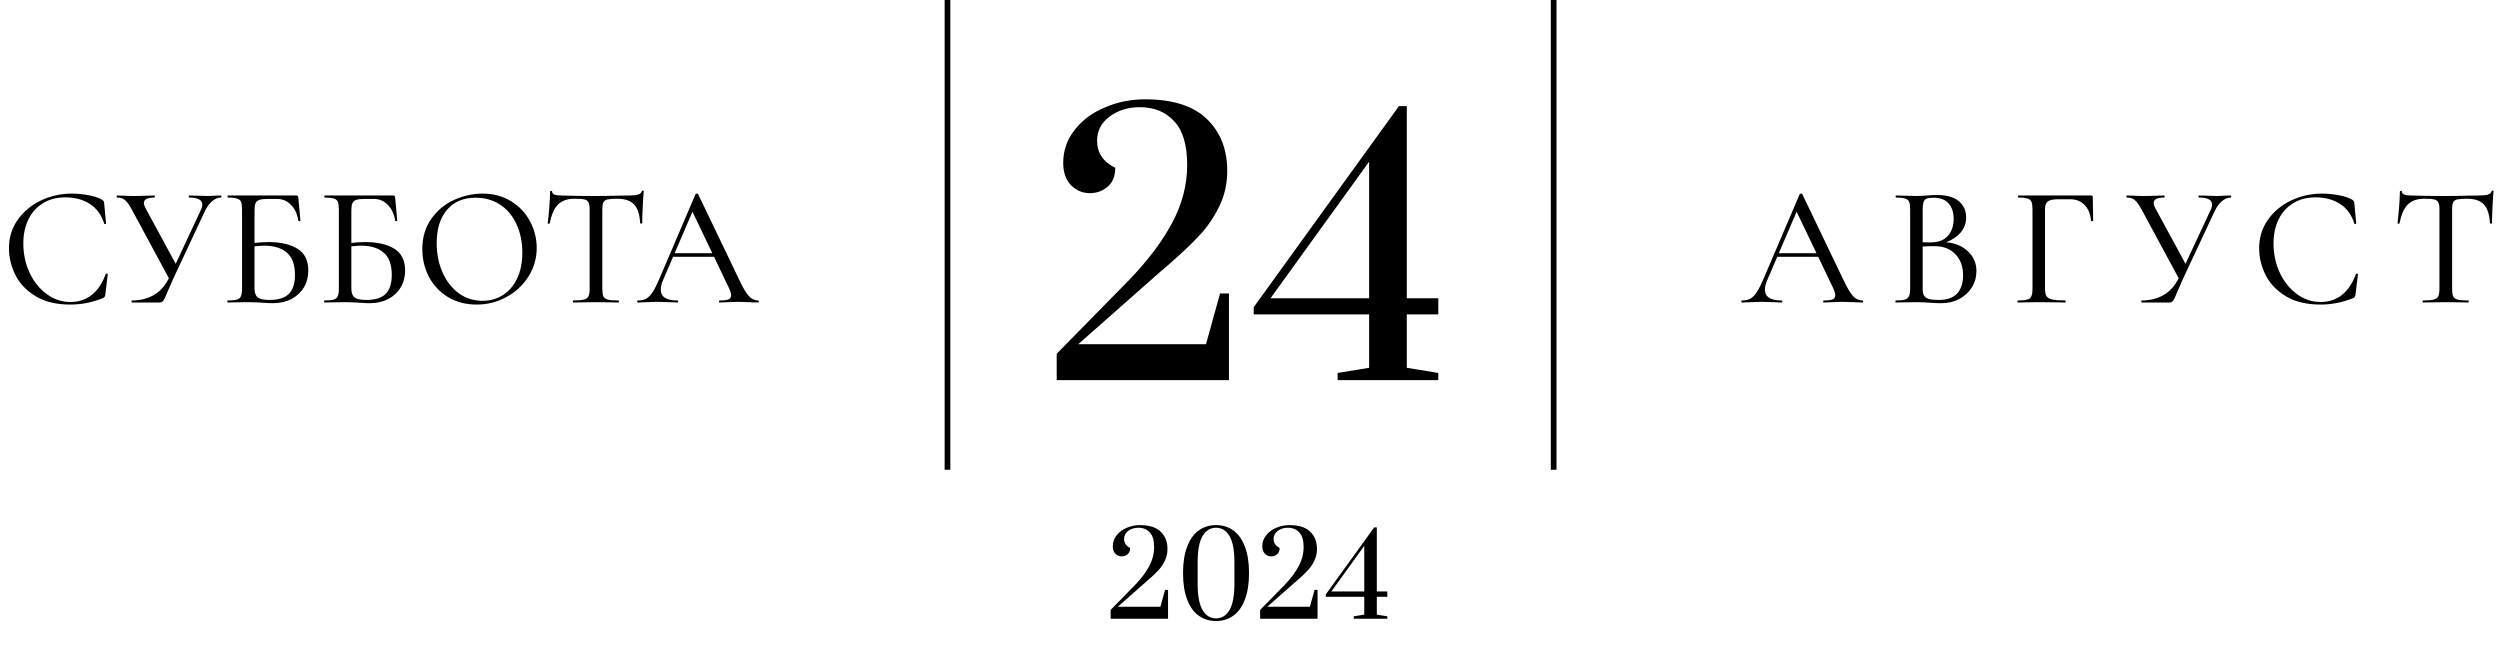 <?xml version="1.0" encoding="UTF-8"?> <svg xmlns="http://www.w3.org/2000/svg" width="2190" height="578" viewBox="0 0 2190 578" fill="none"><path d="M62.893 169.6C67.593 169.6 72.393 170.05 77.293 170.95C82.193 171.85 86.093 173.1 88.993 174.7C89.793 175.2 90.343 175.65 90.643 176.05C90.943 176.45 91.143 177.15 91.243 178.15L92.893 195.7C92.893 196 92.643 196.2 92.143 196.3C91.643 196.3 91.343 196.15 91.243 195.85C88.843 188.15 84.643 182.4 78.643 178.6C72.743 174.8 65.543 172.9 57.043 172.9C49.643 172.9 43.193 174.6 37.693 178C32.193 181.3 27.943 186 24.943 192.1C21.943 198.2 20.443 205.25 20.443 213.25C20.443 222.55 22.293 231.15 25.993 239.05C29.693 246.85 34.693 253.05 40.993 257.65C47.293 262.25 54.193 264.55 61.693 264.55C68.793 264.55 74.943 262.55 80.143 258.55C85.443 254.45 89.593 248.3 92.593 240.1C92.593 239.8 92.793 239.65 93.193 239.65C93.493 239.65 93.743 239.7 93.943 239.8C94.243 239.9 94.393 240.05 94.393 240.25L92.293 257.8C92.093 259 91.843 259.8 91.543 260.2C91.343 260.5 90.793 260.85 89.893 261.25C80.793 264.95 71.343 266.8 61.543 266.8C49.543 266.8 39.493 264.4 31.393 259.6C23.293 254.7 17.343 248.5 13.543 241C9.743 233.4 7.843 225.5 7.843 217.3C7.843 208.1 10.393 199.85 15.493 192.55C20.693 185.25 27.493 179.6 35.893 175.6C44.293 171.6 53.293 169.6 62.893 169.6ZM193.535 171.25C193.835 171.25 193.985 171.55 193.985 172.15C193.985 172.75 193.835 173.05 193.535 173.05C190.935 173.05 188.385 174.1 185.885 176.2C183.485 178.2 181.385 181.05 179.585 184.75L151.985 243.7C150.685 246.7 149.585 249.2 148.685 251.2C147.885 253.1 147.185 254.7 146.585 256C145.685 258.2 144.885 260.05 144.185 261.55C143.485 262.95 142.785 263.9 142.085 264.4C141.485 264.8 140.585 265 139.385 265H115.535C115.335 265 115.235 264.7 115.235 264.1C115.235 263.5 115.335 263.2 115.535 263.2C122.735 263.2 129.085 261.65 134.585 258.55C140.185 255.35 144.635 250.4 147.935 243.7L115.535 183.7C113.335 179.6 111.335 176.8 109.535 175.3C107.835 173.8 105.485 173.05 102.485 173.05C102.285 173.05 102.185 172.75 102.185 172.15C102.185 171.55 102.285 171.25 102.485 171.25L108.185 171.4C111.185 171.6 113.985 171.7 116.585 171.7C120.885 171.7 125.235 171.6 129.635 171.4C131.035 171.3 132.935 171.25 135.335 171.25C135.535 171.25 135.635 171.55 135.635 172.15C135.635 172.75 135.535 173.05 135.335 173.05C129.135 173.05 126.035 174.65 126.035 177.85C126.035 178.95 126.485 180.4 127.385 182.2L153.935 231.1L175.835 184.15C176.735 182.35 177.185 180.7 177.185 179.2C177.185 175.1 173.335 173.05 165.635 173.05C165.435 173.05 165.335 172.75 165.335 172.15C165.335 171.55 165.435 171.25 165.635 171.25L171.935 171.4C175.535 171.6 178.685 171.7 181.385 171.7C183.385 171.7 185.485 171.6 187.685 171.4L193.535 171.25ZM235.124 212.05C245.824 212.05 254.324 214 260.624 217.9C266.924 221.8 270.074 228.15 270.074 236.95C270.074 242.45 268.774 247.4 266.174 251.8C263.574 256.1 259.924 259.5 255.224 262C250.524 264.4 245.174 265.6 239.174 265.6C236.574 265.6 233.374 265.45 229.574 265.15C228.074 265.05 226.274 264.95 224.174 264.85C222.074 264.75 219.824 264.7 217.424 264.7L207.074 264.85C205.174 264.95 202.624 265 199.424 265C199.224 265 199.124 264.7 199.124 264.1C199.124 263.5 199.224 263.2 199.424 263.2C203.124 263.2 205.824 262.95 207.524 262.45C209.224 261.95 210.374 261 210.974 259.6C211.674 258.1 212.024 255.85 212.024 252.85V183.4C212.024 180.4 211.724 178.2 211.124 176.8C210.524 175.4 209.374 174.45 207.674 173.95C205.974 173.35 203.324 173.05 199.724 173.05C199.424 173.05 199.274 172.75 199.274 172.15C199.274 171.55 199.424 171.25 199.724 171.25H259.424C260.224 171.25 260.724 171.4 260.924 171.7C261.124 172 261.274 172.6 261.374 173.5L263.174 193.15C263.174 193.45 262.874 193.65 262.274 193.75C261.774 193.75 261.474 193.6 261.374 193.3C260.374 187.3 258.174 182.65 254.774 179.35C251.474 175.95 247.424 174.25 242.624 174.25H234.374C231.174 174.25 228.774 174.55 227.174 175.15C225.574 175.65 224.474 176.6 223.874 178C223.274 179.4 222.974 181.5 222.974 184.3V212.8C227.474 212.3 231.524 212.05 235.124 212.05ZM236.174 262.75C243.974 262.75 249.624 260.95 253.124 257.35C256.624 253.75 258.374 248.25 258.374 240.85C258.374 231.85 256.024 225.35 251.324 221.35C246.624 217.25 239.974 215.2 231.374 215.2C229.774 215.2 226.974 215.4 222.974 215.8V252.85C222.974 256.25 223.824 258.75 225.524 260.35C227.324 261.95 230.874 262.75 236.174 262.75ZM319.938 212.05C330.638 212.05 339.138 214 345.438 217.9C351.738 221.8 354.888 228.15 354.888 236.95C354.888 242.45 353.588 247.4 350.988 251.8C348.388 256.1 344.738 259.5 340.038 262C335.338 264.4 329.988 265.6 323.988 265.6C321.388 265.6 318.188 265.45 314.388 265.15C312.888 265.05 311.088 264.95 308.988 264.85C306.888 264.75 304.638 264.7 302.238 264.7L291.888 264.85C289.988 264.95 287.438 265 284.238 265C284.038 265 283.938 264.7 283.938 264.1C283.938 263.5 284.038 263.2 284.238 263.2C287.938 263.2 290.638 262.95 292.338 262.45C294.038 261.95 295.188 261 295.788 259.6C296.488 258.1 296.838 255.85 296.838 252.85V183.4C296.838 180.4 296.538 178.2 295.938 176.8C295.338 175.4 294.188 174.45 292.488 173.95C290.788 173.35 288.138 173.05 284.538 173.05C284.238 173.05 284.088 172.75 284.088 172.15C284.088 171.55 284.238 171.25 284.538 171.25H344.238C345.038 171.25 345.538 171.4 345.738 171.7C345.938 172 346.088 172.6 346.188 173.5L347.988 193.15C347.988 193.45 347.688 193.65 347.088 193.75C346.588 193.75 346.288 193.6 346.188 193.3C345.188 187.3 342.988 182.65 339.588 179.35C336.288 175.95 332.238 174.25 327.438 174.25H319.188C315.988 174.25 313.588 174.55 311.988 175.15C310.388 175.65 309.288 176.6 308.688 178C308.088 179.4 307.788 181.5 307.788 184.3V212.8C312.288 212.3 316.338 212.05 319.938 212.05ZM320.988 262.75C328.788 262.75 334.438 260.95 337.938 257.35C341.438 253.75 343.188 248.25 343.188 240.85C343.188 231.85 340.838 225.35 336.138 221.35C331.438 217.25 324.788 215.2 316.188 215.2C314.588 215.2 311.788 215.4 307.788 215.8V252.85C307.788 256.25 308.638 258.75 310.338 260.35C312.138 261.95 315.688 262.75 320.988 262.75ZM417.503 266.8C408.203 266.8 399.903 264.65 392.603 260.35C385.403 255.95 379.803 250.05 375.803 242.65C371.903 235.15 369.953 227 369.953 218.2C369.953 207.9 372.553 199.1 377.753 191.8C382.953 184.4 389.603 178.85 397.703 175.15C405.903 171.45 414.253 169.6 422.753 169.6C432.253 169.6 440.603 171.85 447.803 176.35C455.003 180.75 460.503 186.6 464.303 193.9C468.203 201.2 470.153 208.95 470.153 217.15C470.153 226.25 467.753 234.6 462.953 242.2C458.153 249.8 451.703 255.8 443.603 260.2C435.603 264.6 426.903 266.8 417.503 266.8ZM422.753 263.5C429.353 263.5 435.253 261.85 440.453 258.55C445.753 255.25 449.903 250.45 452.903 244.15C456.003 237.75 457.553 230.15 457.553 221.35C457.553 212.05 455.853 203.75 452.453 196.45C449.153 189.15 444.403 183.45 438.203 179.35C432.003 175.25 424.803 173.2 416.603 173.2C405.903 173.2 397.553 176.75 391.553 183.85C385.553 190.85 382.553 200.55 382.553 212.95C382.553 222.35 384.253 230.9 387.653 238.6C391.053 246.3 395.803 252.4 401.903 256.9C408.003 261.3 414.953 263.5 422.753 263.5ZM503.177 174.1C496.977 174.1 492.177 175.8 488.777 179.2C485.477 182.5 483.077 187.95 481.577 195.55C481.477 195.85 481.127 196 480.527 196C480.027 195.9 479.777 195.75 479.777 195.55C480.177 192.75 480.627 188.25 481.127 182.05C481.627 175.85 481.877 171.15 481.877 167.95C481.877 167.45 482.177 167.2 482.777 167.2C483.377 167.2 483.677 167.45 483.677 167.95C483.677 170.15 486.377 171.25 491.777 171.25C500.377 171.55 510.427 171.7 521.927 171.7C527.827 171.7 534.077 171.6 540.677 171.4L550.877 171.25C554.477 171.25 557.127 171 558.827 170.5C560.627 170 561.777 169 562.277 167.5C562.377 167.1 562.677 166.9 563.177 166.9C563.677 166.9 563.927 167.1 563.927 167.5C563.627 170.4 563.327 174.9 563.027 181C562.727 187 562.577 191.85 562.577 195.55C562.577 195.75 562.277 195.85 561.677 195.85C561.177 195.85 560.877 195.75 560.777 195.55C560.377 187.85 558.577 182.35 555.377 179.05C552.277 175.75 547.427 174.1 540.827 174.1C536.827 174.1 533.927 174.3 532.127 174.7C530.427 175.1 529.227 175.95 528.527 177.25C527.927 178.55 527.627 180.7 527.627 183.7V252.85C527.627 255.95 527.927 258.2 528.527 259.6C529.227 261 530.527 261.95 532.427 262.45C534.427 262.95 537.577 263.2 541.877 263.2C542.077 263.2 542.177 263.5 542.177 264.1C542.177 264.7 542.077 265 541.877 265C538.477 265 535.777 264.95 533.777 264.85L521.927 264.7L510.527 264.85C508.527 264.95 505.727 265 502.127 265C501.927 265 501.827 264.7 501.827 264.1C501.827 263.5 501.927 263.2 502.127 263.2C506.327 263.2 509.427 262.95 511.427 262.45C513.427 261.95 514.777 261 515.477 259.6C516.177 258.1 516.527 255.85 516.527 252.85V183.4C516.527 180.5 516.177 178.45 515.477 177.25C514.877 175.95 513.677 175.1 511.877 174.7C510.177 174.3 507.277 174.1 503.177 174.1ZM664.192 263.2C664.592 263.2 664.792 263.5 664.792 264.1C664.792 264.7 664.592 265 664.192 265C662.292 265 659.342 264.9 655.342 264.7C651.342 264.5 648.392 264.4 646.492 264.4C644.192 264.4 641.342 264.5 637.942 264.7C634.742 264.9 632.242 265 630.442 265C630.042 265 629.842 264.7 629.842 264.1C629.842 263.5 630.042 263.2 630.442 263.2C634.042 263.2 636.592 262.9 638.092 262.3C639.692 261.6 640.492 260.4 640.492 258.7C640.492 257.2 639.792 254.95 638.392 251.95L625.492 224.95H589.642L580.792 245.5C579.492 248.5 578.842 251.25 578.842 253.75C578.842 260.05 583.692 263.2 593.392 263.2C593.892 263.2 594.142 263.5 594.142 264.1C594.142 264.7 593.892 265 593.392 265C591.592 265 588.992 264.9 585.592 264.7C581.792 264.5 578.492 264.4 575.692 264.4C573.192 264.4 570.142 264.5 566.542 264.7C563.542 264.9 560.992 265 558.892 265C558.392 265 558.142 264.7 558.142 264.1C558.142 263.5 558.392 263.2 558.892 263.2C561.692 263.2 564.042 262.7 565.942 261.7C567.942 260.6 569.842 258.7 571.642 256C573.442 253.3 575.442 249.35 577.642 244.15L609.292 170.05C609.492 169.75 609.892 169.6 610.492 169.6C611.092 169.6 611.442 169.75 611.542 170.05L647.242 244.45C650.642 251.75 653.542 256.7 655.942 259.3C658.342 261.9 661.092 263.2 664.192 263.2ZM590.992 221.8H623.992L606.592 185.5L590.992 221.8Z" fill="black"></path><path d="M1631.44 263.2C1631.84 263.2 1632.04 263.5 1632.04 264.1C1632.04 264.7 1631.84 265 1631.44 265C1629.54 265 1626.59 264.9 1622.59 264.7C1618.59 264.5 1615.64 264.4 1613.74 264.4C1611.44 264.4 1608.59 264.5 1605.19 264.7C1601.99 264.9 1599.49 265 1597.69 265C1597.29 265 1597.09 264.7 1597.09 264.1C1597.09 263.5 1597.29 263.2 1597.69 263.2C1601.29 263.2 1603.84 262.9 1605.34 262.3C1606.94 261.6 1607.74 260.4 1607.74 258.7C1607.74 257.2 1607.04 254.95 1605.64 251.95L1592.74 224.95H1556.89L1548.04 245.5C1546.74 248.5 1546.09 251.25 1546.09 253.75C1546.09 260.05 1550.94 263.2 1560.64 263.2C1561.14 263.2 1561.39 263.5 1561.39 264.1C1561.39 264.7 1561.14 265 1560.64 265C1558.84 265 1556.24 264.9 1552.84 264.7C1549.04 264.5 1545.74 264.4 1542.94 264.4C1540.44 264.4 1537.39 264.5 1533.79 264.7C1530.79 264.9 1528.24 265 1526.14 265C1525.64 265 1525.39 264.7 1525.39 264.1C1525.39 263.5 1525.64 263.2 1526.14 263.2C1528.94 263.2 1531.29 262.7 1533.19 261.7C1535.19 260.6 1537.09 258.7 1538.89 256C1540.69 253.3 1542.69 249.35 1544.89 244.15L1576.54 170.05C1576.74 169.75 1577.14 169.6 1577.74 169.6C1578.34 169.6 1578.69 169.75 1578.79 170.05L1614.49 244.45C1617.89 251.75 1620.79 256.7 1623.19 259.3C1625.59 261.9 1628.34 263.2 1631.44 263.2ZM1558.24 221.8H1591.24L1573.84 185.5L1558.24 221.8ZM1704.8 212.2C1712.8 212.9 1719.2 215.6 1724 220.3C1728.9 224.9 1731.35 230.6 1731.35 237.4C1731.35 242.7 1730 247.5 1727.3 251.8C1724.6 256.1 1720.9 259.5 1716.2 262C1711.6 264.4 1706.4 265.6 1700.6 265.6C1697.4 265.6 1693.9 265.45 1690.1 265.15C1688.7 265.05 1687.05 264.95 1685.15 264.85C1683.25 264.75 1681.1 264.7 1678.7 264.7L1668.35 264.85C1666.45 264.95 1663.9 265 1660.7 265C1660.5 265 1660.4 264.7 1660.4 264.1C1660.4 263.5 1660.5 263.2 1660.7 263.2C1664.3 263.2 1666.95 262.95 1668.65 262.45C1670.45 261.85 1671.65 260.85 1672.25 259.45C1672.95 258.05 1673.3 255.85 1673.3 252.85V183.4C1673.3 180.4 1673 178.2 1672.4 176.8C1671.8 175.4 1670.65 174.45 1668.95 173.95C1667.25 173.35 1664.6 173.05 1661 173.05C1660.7 173.05 1660.55 172.75 1660.55 172.15C1660.55 171.55 1660.7 171.25 1661 171.25L1668.35 171.4C1672.55 171.6 1676 171.7 1678.7 171.7C1680.5 171.7 1682.15 171.65 1683.65 171.55C1685.25 171.45 1686.6 171.35 1687.7 171.25C1690.8 170.95 1693.75 170.8 1696.55 170.8C1705.15 170.8 1711.6 172.6 1715.9 176.2C1720.2 179.8 1722.35 184.6 1722.35 190.6C1722.35 195.4 1720.8 199.7 1717.7 203.5C1714.6 207.2 1710.3 210.1 1704.8 212.2ZM1693.55 173.2C1691.05 173.2 1689.15 173.45 1687.85 173.95C1686.65 174.35 1685.75 175.3 1685.15 176.8C1684.55 178.3 1684.25 180.6 1684.25 183.7V212.2L1691 212.35C1697.9 212.35 1703 210.45 1706.3 206.65C1709.7 202.85 1711.4 197.85 1711.4 191.65C1711.4 186.05 1709.95 181.6 1707.05 178.3C1704.15 174.9 1699.65 173.2 1693.55 173.2ZM1698.35 262.75C1705.55 262.75 1710.9 260.9 1714.4 257.2C1717.9 253.4 1719.65 248.05 1719.65 241.15C1719.65 233.55 1717.45 227.45 1713.05 222.85C1708.75 218.15 1702.75 215.75 1695.05 215.65C1692.25 215.55 1688.65 215.65 1684.25 215.95V252.85C1684.25 255.35 1684.6 257.3 1685.3 258.7C1686.1 260.1 1687.5 261.15 1689.5 261.85C1691.5 262.45 1694.45 262.75 1698.35 262.75ZM1767.72 265C1767.42 265 1767.27 264.7 1767.27 264.1C1767.27 263.5 1767.42 263.2 1767.72 263.2C1771.42 263.2 1774.12 262.95 1775.82 262.45C1777.62 261.95 1778.82 261 1779.42 259.6C1780.12 258.1 1780.47 255.85 1780.47 252.85V183.4C1780.47 180.4 1780.17 178.2 1779.57 176.8C1778.97 175.4 1777.82 174.45 1776.12 173.95C1774.42 173.35 1771.72 173.05 1768.02 173.05C1767.82 173.05 1767.72 172.75 1767.72 172.15C1767.72 171.55 1767.82 171.25 1768.02 171.25H1831.77C1832.77 171.25 1833.27 171.7 1833.27 172.6L1833.57 193.15C1833.57 193.45 1833.27 193.65 1832.67 193.75C1832.07 193.75 1831.77 193.6 1831.77 193.3C1831.17 187.3 1829.27 182.7 1826.07 179.5C1822.87 176.2 1818.67 174.55 1813.47 174.55H1802.97C1798.47 174.55 1795.42 175.2 1793.82 176.5C1792.22 177.7 1791.42 180.05 1791.42 183.55V252.25C1791.42 255.45 1791.82 257.8 1792.62 259.3C1793.52 260.7 1795.17 261.7 1797.57 262.3C1800.07 262.9 1803.97 263.2 1809.27 263.2C1809.47 263.2 1809.57 263.5 1809.57 264.1C1809.57 264.7 1809.47 265 1809.27 265C1805.17 265 1801.97 264.95 1799.67 264.85L1785.72 264.7L1775.52 264.85C1773.62 264.95 1771.02 265 1767.72 265ZM1954.11 171.25C1954.41 171.25 1954.56 171.55 1954.56 172.15C1954.56 172.75 1954.41 173.05 1954.11 173.05C1951.51 173.05 1948.96 174.1 1946.46 176.2C1944.06 178.2 1941.96 181.05 1940.16 184.75L1912.56 243.7C1911.26 246.7 1910.16 249.2 1909.26 251.2C1908.46 253.1 1907.76 254.7 1907.16 256C1906.26 258.2 1905.46 260.05 1904.76 261.55C1904.06 262.95 1903.36 263.9 1902.66 264.4C1902.06 264.8 1901.16 265 1899.96 265H1876.11C1875.91 265 1875.81 264.7 1875.81 264.1C1875.81 263.5 1875.91 263.2 1876.11 263.2C1883.31 263.2 1889.66 261.65 1895.16 258.55C1900.76 255.35 1905.21 250.4 1908.51 243.7L1876.11 183.7C1873.91 179.6 1871.91 176.8 1870.11 175.3C1868.41 173.8 1866.06 173.05 1863.06 173.05C1862.86 173.05 1862.76 172.75 1862.76 172.15C1862.76 171.55 1862.86 171.25 1863.06 171.25L1868.76 171.4C1871.76 171.6 1874.56 171.7 1877.16 171.7C1881.46 171.7 1885.81 171.6 1890.21 171.4C1891.61 171.3 1893.51 171.25 1895.91 171.25C1896.11 171.25 1896.21 171.55 1896.21 172.15C1896.21 172.75 1896.11 173.05 1895.91 173.05C1889.71 173.05 1886.61 174.65 1886.61 177.85C1886.61 178.95 1887.06 180.4 1887.96 182.2L1914.51 231.1L1936.41 184.15C1937.31 182.35 1937.76 180.7 1937.76 179.2C1937.76 175.1 1933.91 173.05 1926.21 173.05C1926.01 173.05 1925.91 172.75 1925.91 172.15C1925.91 171.55 1926.01 171.25 1926.21 171.25L1932.51 171.4C1936.11 171.6 1939.26 171.7 1941.96 171.7C1943.96 171.7 1946.06 171.6 1948.26 171.4L1954.11 171.25ZM2034.06 169.6C2038.76 169.6 2043.56 170.05 2048.46 170.95C2053.36 171.85 2057.26 173.1 2060.16 174.7C2060.96 175.2 2061.51 175.65 2061.81 176.05C2062.11 176.45 2062.31 177.15 2062.41 178.15L2064.06 195.7C2064.06 196 2063.81 196.2 2063.31 196.3C2062.81 196.3 2062.51 196.15 2062.41 195.85C2060.01 188.15 2055.81 182.4 2049.81 178.6C2043.91 174.8 2036.71 172.9 2028.21 172.9C2020.81 172.9 2014.36 174.6 2008.86 178C2003.36 181.3 1999.11 186 1996.11 192.1C1993.11 198.2 1991.61 205.25 1991.61 213.25C1991.61 222.55 1993.46 231.15 1997.16 239.05C2000.86 246.85 2005.86 253.05 2012.16 257.65C2018.46 262.25 2025.36 264.55 2032.86 264.55C2039.96 264.55 2046.11 262.55 2051.31 258.55C2056.61 254.45 2060.76 248.3 2063.76 240.1C2063.76 239.8 2063.96 239.65 2064.36 239.65C2064.66 239.65 2064.91 239.7 2065.11 239.8C2065.41 239.9 2065.56 240.05 2065.56 240.25L2063.46 257.8C2063.26 259 2063.01 259.8 2062.71 260.2C2062.51 260.5 2061.96 260.85 2061.06 261.25C2051.96 264.95 2042.51 266.8 2032.71 266.8C2020.71 266.8 2010.66 264.4 2002.56 259.6C1994.46 254.7 1988.51 248.5 1984.71 241C1980.91 233.4 1979.01 225.5 1979.01 217.3C1979.01 208.1 1981.56 199.85 1986.66 192.55C1991.86 185.25 1998.66 179.6 2007.06 175.6C2015.46 171.6 2024.46 169.6 2034.06 169.6ZM2123.6 174.1C2117.4 174.1 2112.6 175.8 2109.2 179.2C2105.9 182.5 2103.5 187.95 2102 195.55C2101.9 195.85 2101.55 196 2100.95 196C2100.45 195.9 2100.2 195.75 2100.2 195.55C2100.6 192.75 2101.05 188.25 2101.55 182.05C2102.05 175.85 2102.3 171.15 2102.3 167.95C2102.3 167.45 2102.6 167.2 2103.2 167.2C2103.8 167.2 2104.1 167.45 2104.1 167.95C2104.1 170.15 2106.8 171.25 2112.2 171.25C2120.8 171.55 2130.85 171.7 2142.35 171.7C2148.25 171.7 2154.5 171.6 2161.1 171.4L2171.3 171.25C2174.9 171.25 2177.55 171 2179.25 170.5C2181.05 170 2182.2 169 2182.7 167.5C2182.8 167.1 2183.1 166.9 2183.6 166.9C2184.1 166.9 2184.35 167.1 2184.35 167.5C2184.05 170.4 2183.75 174.9 2183.45 181C2183.15 187 2183 191.85 2183 195.55C2183 195.75 2182.7 195.85 2182.1 195.85C2181.6 195.85 2181.3 195.75 2181.2 195.55C2180.8 187.85 2179 182.35 2175.8 179.05C2172.7 175.75 2167.85 174.1 2161.25 174.1C2157.25 174.1 2154.35 174.3 2152.55 174.7C2150.85 175.1 2149.65 175.95 2148.95 177.25C2148.35 178.55 2148.05 180.7 2148.05 183.7V252.85C2148.05 255.95 2148.35 258.2 2148.95 259.6C2149.65 261 2150.95 261.95 2152.85 262.45C2154.85 262.95 2158 263.2 2162.3 263.2C2162.5 263.2 2162.6 263.5 2162.6 264.1C2162.6 264.7 2162.5 265 2162.3 265C2158.9 265 2156.2 264.95 2154.2 264.85L2142.35 264.7L2130.95 264.85C2128.95 264.95 2126.15 265 2122.55 265C2122.35 265 2122.25 264.7 2122.25 264.1C2122.25 263.5 2122.35 263.2 2122.55 263.2C2126.75 263.2 2129.85 262.95 2131.85 262.45C2133.85 261.95 2135.2 261 2135.9 259.6C2136.6 258.1 2136.95 255.85 2136.95 252.85V183.4C2136.95 180.5 2136.6 178.45 2135.9 177.25C2135.3 175.95 2134.1 175.1 2132.3 174.7C2130.6 174.3 2127.7 174.1 2123.6 174.1Z" fill="black"></path><path d="M830 0V411.5" stroke="black" stroke-width="5"></path><path d="M1361 0V411.5" stroke="black" stroke-width="5"></path><path d="M972.909 534.3L994.009 512.8C999.543 507.067 1003.74 501.5 1006.61 496.1C1009.54 490.633 1011.01 485 1011.01 479.2C1011.01 473.333 1009.74 469.067 1007.21 466.4C1004.74 463.667 1001.38 462.3 997.109 462.3C993.776 462.3 990.876 463.2 988.409 465C985.943 466.8 984.709 469.167 984.709 472.1C984.709 475.633 986.476 478.267 990.009 480C990.009 482.4 989.276 484.233 987.809 485.5C986.343 486.767 984.609 487.4 982.609 487.4C980.476 487.4 978.643 486.633 977.109 485.1C975.576 483.5 974.809 481.333 974.809 478.6C974.809 475 975.909 471.8 978.109 469C980.309 466.133 983.243 463.933 986.909 462.4C990.576 460.8 994.509 460 998.709 460C1006.84 460 1012.88 461.933 1016.81 465.8C1020.74 469.6 1022.71 474.633 1022.71 480.9C1022.71 484.7 1021.91 488.2 1020.31 491.4C1018.78 494.533 1016.91 497.267 1014.71 499.6C1012.58 501.933 1009.64 504.733 1005.91 508L1003.11 510.4L979.209 531.5H1016.51L1020.61 516.7H1023.21V542H972.909V534.3ZM1065.24 544C1059.44 544 1054.37 542.433 1050.04 539.3C1045.7 536.167 1042.34 531.467 1039.94 525.2C1037.54 518.867 1036.34 511.133 1036.34 502C1036.34 492.867 1037.54 485.167 1039.94 478.9C1042.34 472.567 1045.7 467.833 1050.04 464.7C1054.37 461.567 1059.44 460 1065.24 460C1071.04 460 1076.1 461.567 1080.44 464.7C1084.77 467.833 1088.14 472.567 1090.54 478.9C1092.94 485.167 1094.14 492.867 1094.14 502C1094.14 511.133 1092.94 518.867 1090.54 525.2C1088.14 531.467 1084.77 536.167 1080.44 539.3C1076.1 542.433 1071.04 544 1065.24 544ZM1065.24 541.7C1070.24 541.7 1074.17 539.267 1077.04 534.4C1079.9 529.533 1081.34 521.933 1081.34 511.6V492.3C1081.34 482.033 1079.9 474.467 1077.04 469.6C1074.17 464.733 1070.24 462.3 1065.24 462.3C1060.24 462.3 1056.3 464.733 1053.44 469.6C1050.57 474.467 1049.14 482.033 1049.14 492.3V511.6C1049.14 521.867 1050.57 529.467 1053.44 534.4C1056.3 539.267 1060.24 541.7 1065.24 541.7ZM1103.87 534.3L1124.97 512.8C1130.5 507.067 1134.7 501.5 1137.57 496.1C1140.5 490.633 1141.97 485 1141.97 479.2C1141.97 473.333 1140.7 469.067 1138.17 466.4C1135.7 463.667 1132.33 462.3 1128.07 462.3C1124.73 462.3 1121.83 463.2 1119.37 465C1116.9 466.8 1115.67 469.167 1115.67 472.1C1115.67 475.633 1117.43 478.267 1120.97 480C1120.97 482.4 1120.23 484.233 1118.77 485.5C1117.3 486.767 1115.57 487.4 1113.57 487.4C1111.43 487.4 1109.6 486.633 1108.07 485.1C1106.53 483.5 1105.77 481.333 1105.77 478.6C1105.77 475 1106.87 471.8 1109.07 469C1111.27 466.133 1114.2 463.933 1117.87 462.4C1121.53 460.8 1125.47 460 1129.67 460C1137.8 460 1143.83 461.933 1147.77 465.8C1151.7 469.6 1153.67 474.633 1153.67 480.9C1153.67 484.7 1152.87 488.2 1151.27 491.4C1149.73 494.533 1147.87 497.267 1145.67 499.6C1143.53 501.933 1140.6 504.733 1136.87 508L1134.07 510.4L1110.17 531.5H1147.47L1151.57 516.7H1154.17V542H1103.87V534.3ZM1185.89 542V539.9L1195.09 538.4V522.8H1161.39V520.7L1203.79 462H1206.09V518.1H1215.29V522.8H1206.09V538.4L1215.29 539.9V542H1185.89ZM1166.29 518.1H1195.09V478.2L1166.29 518.1Z" fill="black"></path><path d="M925.664 309.9L988.964 245.4C1005.56 228.2 1018.16 211.5 1026.76 195.3C1035.56 178.9 1039.96 162 1039.96 144.6C1039.96 127 1036.16 114.2 1028.56 106.2C1021.16 98 1011.06 93.9 998.264 93.9C988.264 93.9 979.564 96.6 972.164 102C964.764 107.4 961.064 114.5 961.064 123.3C961.064 133.9 966.364 141.8 976.964 147C976.964 154.2 974.764 159.7 970.364 163.5C965.964 167.3 960.764 169.2 954.764 169.2C948.364 169.2 942.864 166.9 938.264 162.3C933.664 157.5 931.364 151 931.364 142.8C931.364 132 934.664 122.4 941.264 114C947.864 105.4 956.664 98.8 967.664 94.2C978.664 89.4 990.464 87 1003.06 87C1027.46 87 1045.56 92.8 1057.36 104.4C1069.16 115.8 1075.06 130.9 1075.06 149.7C1075.06 161.1 1072.66 171.6 1067.86 181.2C1063.26 190.6 1057.66 198.8 1051.06 205.8C1044.66 212.8 1035.86 221.2 1024.66 231L1016.26 238.2L944.564 301.5H1056.46L1068.76 257.1H1076.56V333H925.664V309.9ZM1171.75 333V326.7L1199.35 322.2V275.4H1098.25V269.1L1225.45 93H1232.35V261.3H1259.95V275.4H1232.35V322.2L1259.95 326.7V333H1171.75ZM1112.95 261.3H1199.35V141.6L1112.95 261.3Z" fill="black"></path></svg> 